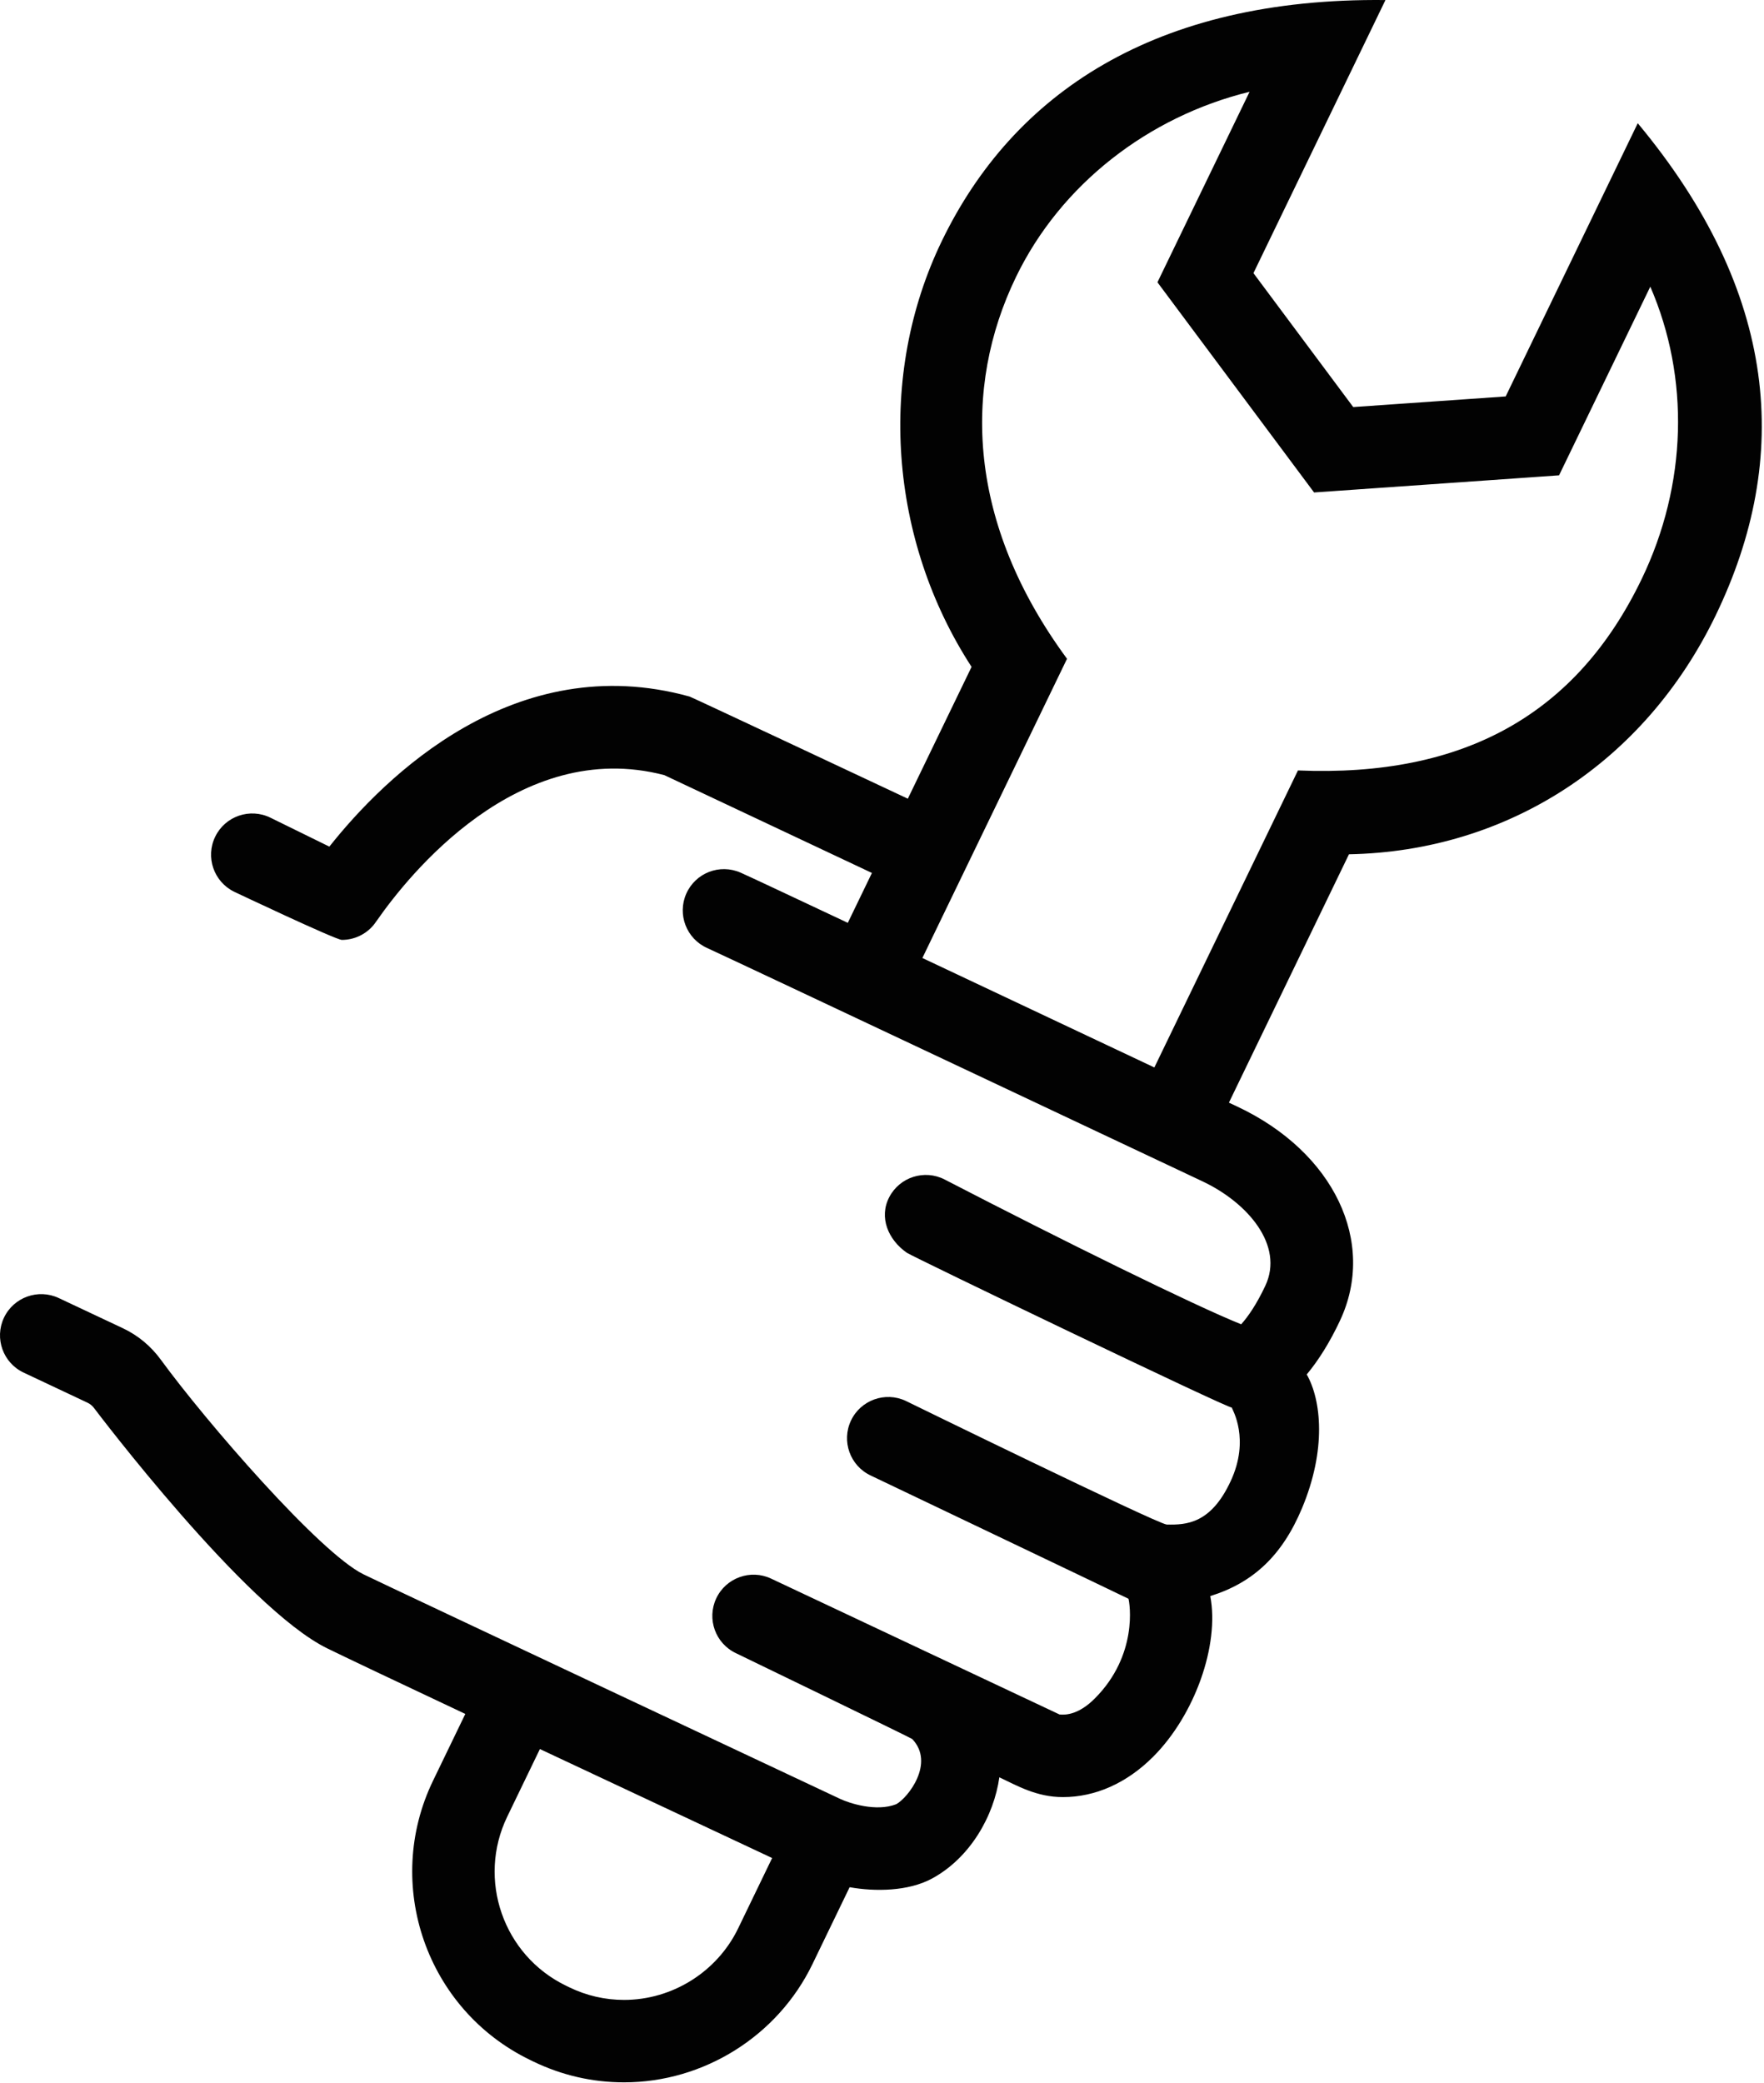 <?xml version="1.0" encoding="UTF-8"?> <svg xmlns="http://www.w3.org/2000/svg" clip-rule="evenodd" fill-rule="evenodd" stroke-linejoin="round" stroke-miterlimit="2" viewBox="0 0 776 916"><path d="m1334.85 797.725c-28.53 59.027-77.81 87.012-151.09 83.93l-63.17 130.615s-82.3-38.825-102.05-48.135l63.63-131.58c-43.76-59.415-46.06-119.086-22.45-167.89 19.66-40.66 58.17-70.53 102.76-81.45l-40.53 83.78 68.9 92.42 107.77-7.53 40.14-82.97c17.34 39.96 16.35 86.94-3.91 128.81zm-397.354 593.125c-9.24 19.11-28.93 31.46-50.18 31.46-8.4 0-16.53-1.87-24.14-5.56l-1.37-.67c-27.64-13.35-39.25-46.71-25.89-74.35l14.37-29.73c28.24 13.27 62.39 29.29 102.16 47.92zm395.744-793.81-58.1 120.155-67.06 4.67-43.9-58.9 58.07-120.085c-101.39-1.121-163.77 41.081-195.17 105.995-28.554 59.05-23.2 131.36 13.1 187.24l-28.04 57.97s-95.024-44.65-96.004-44.92c-76.92-21.31-134.12 35.29-158.47 65.99l-25.92-12.72c-9-4.42-19.86-.7-24.26 8.28-4.42 9-.7 19.85 8.28 24.27 0 0 44.71 21.19 47.4 21.19 5.26 0 10.42-2.29 13.96-6.55.2-.23.76-.98 1.61-2.19 13.45-19.27 62-80.52 126.28-63.72l91.33 43.02-10.61 21.94c-25.61-12.06-43.85-20.62-47.14-22.07-9.24-4.05-19.86.1-23.92 9.24-4.05 9.16.09 19.86 9.24 23.92 6.31 2.79 217.814 102.565 217.814 102.565 20.05 9.44 36 28.25 27.68 45.92-3.87 8.23-7.57 13.54-10.62 16.96-20.65-8.27-78.82-36.95-130.41-63.65-8.89-4.6-19.82-1.12-24.43 7.77-4.604 8.88-.46 18.72 7.77 24.43 2.46 1.72 142.46 69.05 142.9 68.04.31.95 8.12 13.92-.44 32.35-8.66 18.66-19.33 19.33-28.17 19.12-4.49-.46-114.77-54.37-114.77-54.37-9.03-4.25-19.864-.38-24.124 8.68-4.26 9.05-.38 19.86 8.69 24.13 0 0 111.884 53.37 113.394 54.19.55 1.85 4.32 24.7-14.8 43.85-6.96 6.98-12.63 7.35-15.53 7.04l-126.884-59.75c-9.04-4.25-19.85-.37-24.12 8.69-4.26 9.06-.38 19.85 8.69 24.12 0 0 77.084 37.28 77.514 37.73 10.11 10.57-1.89 25.9-7.04 28.67-8.804 3.46-20.634-.44-24.654-2.33 0 0-198.69-93.37-209.71-98.77-19.25-9.42-69.3-67.19-89.05-94.25-4.45-6.11-10.1-10.8-16.83-13.98l-28.16-13.25c-9.04-4.25-19.85-.38-24.12 8.67-4.26 9.06-.38 19.87 8.69 24.12l28.12 13.25c1.18.56 2.16 1.38 3.01 2.56.64.86 66.4 87.81 102.39 105.44 7.76 3.79 28.29 13.56 60.76 28.84l-14.21 29.39c-22.05 45.62-2.88 100.71 42.71 122.77l1.37.67c12.62 6.1 26.06 9.18 39.99 9.18 35.05 0 67.55-20.39 82.81-51.91l16.39-33.9c11.3 2.01 25.824 1.79 36.124-3.75 16.92-9.09 27.36-27.64 29.74-44.58 7.7 3.62 16.28 8.7 27.97 8.7 14.27 0 28.06-6.12 39.69-17.74 18.36-18.38 29.24-49.17 25.13-70.65 18.99-5.92 31.66-17.92 40.33-38.58 10.88-25.95 8.5-47.59 2.11-58.88 5.35-6.44 10.23-14.33 14.59-23.6 16.29-34.59-2.65-74.17-45.04-94.15l-3.79-1.78 52.81-109.215c69.93-1.33 130.03-40.37 161.3-105.01 33.6-69.492 27.69-142.071-34.26-216.475z" fill="#020202" fill-rule="nonzero" transform="translate(-612.777 -542.858)"></path></svg> 